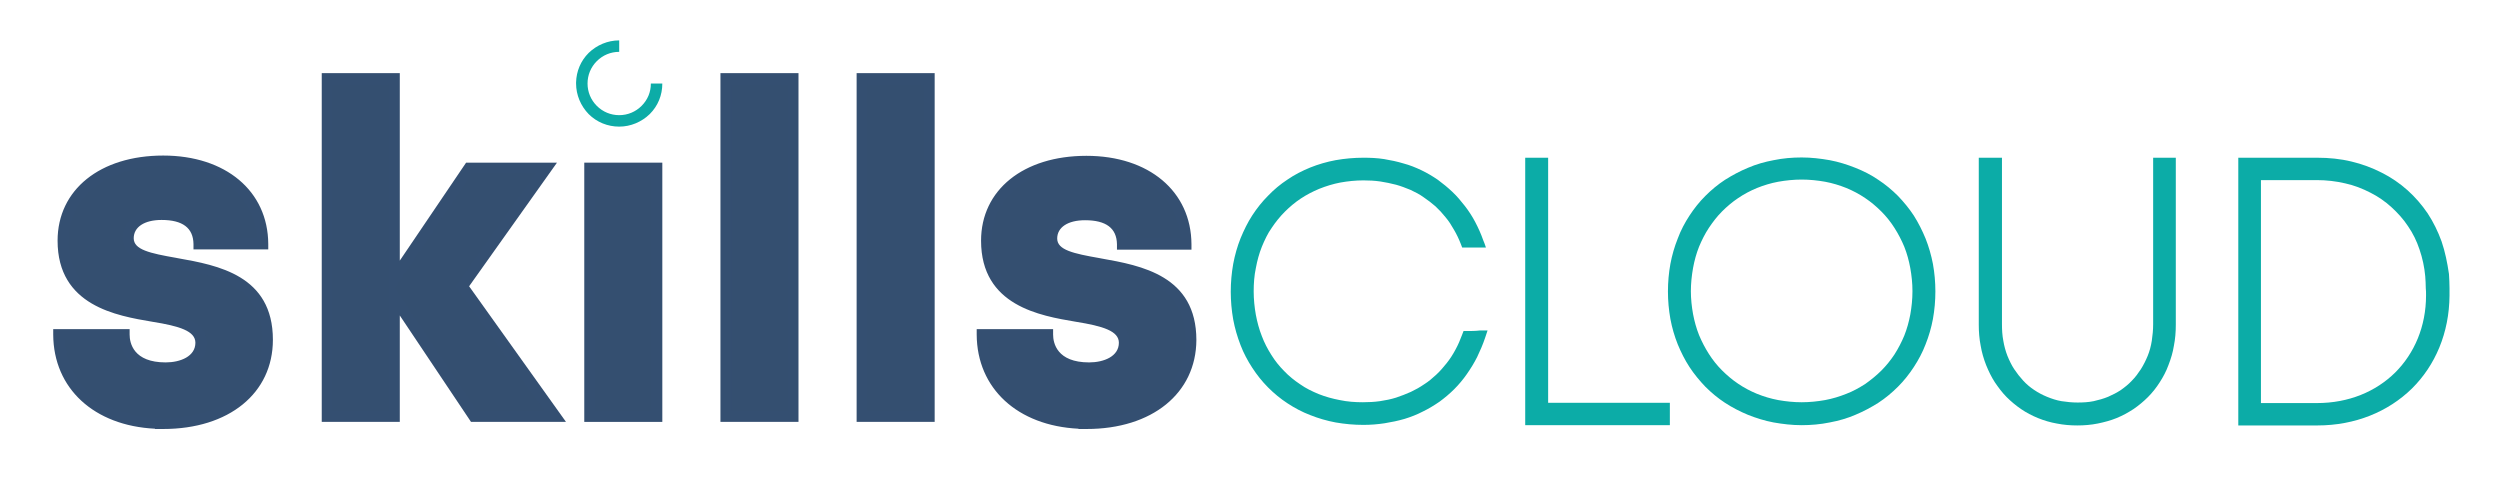 <?xml version="1.0" encoding="utf-8"?>
<!-- Generator: Adobe Illustrator 25.1.0, SVG Export Plug-In . SVG Version: 6.00 Build 0)  -->
<svg version="1.1" id="Livello_1" xmlns="http://www.w3.org/2000/svg" xmlns:xlink="http://www.w3.org/1999/xlink" x="0px" y="0px"
	 viewBox="0 0 916.1 183.1" style="enable-background:new 0 0 916.1 183.1;" xml:space="preserve">
<style type="text/css">
	.st0{fill:#0CACA7;}
	.st1{fill:#344F70;}
	.st2{fill:#344F71;}
</style>
<g>
	<path class="st0" d="M235.1,38.8c-2.2,2.2-5.1,3.4-8.2,3.4c-3.1,0-6-1.2-8.2-3.4c-2.2-2.2-3.4-5.1-3.4-8.2c0-3.1,1.2-6,3.4-8.2
		c2.2-2.2,5.1-3.4,8.2-3.4l0-4.2c-4.2,0-8.2,1.7-11.2,4.6c-2.9,2.9-4.5,6.7-4.6,10.8c0,0.1,0,0.2,0,0.4c0,4.2,1.7,8.2,4.6,11.2
		c3,3,7,4.6,11.2,4.6c4.2,0,8.2-1.7,11.2-4.6c3-3,4.6-6.9,4.6-11.2l-4.2,0C238.5,33.8,237.3,36.6,235.1,38.8z"/>
	<polygon class="st0" points="55.4,155.8 55.4,155.8 55.4,155.8 	"/>
	<g>
		<path class="st0" d="M705.6,87.4c-1.2-2.9-2.6-5.7-4.3-8.4c-1.7-2.6-3.7-5-5.8-7.2c-2.2-2.2-4.6-4.2-7.2-5.9
			c-2.6-1.8-5.4-3.2-8.4-4.4c-3-1.2-6.2-2.2-9.4-2.8c-3.4-0.6-6.8-1-10.3-1c-3.5,0-6.9,0.3-10.3,1c-3.2,0.6-6.4,1.5-9.4,2.8
			c-2.9,1.2-5.7,2.7-8.4,4.4c-2.6,1.7-5,3.7-7.2,5.9c-2.2,2.2-4.1,4.6-5.8,7.2c-1.7,2.6-3.2,5.4-4.3,8.4c-1.2,3-2.1,6.1-2.7,9.3
			c-0.6,3.3-0.9,6.7-0.9,10.1c0,3.4,0.3,6.7,0.9,10.1c0.6,3.2,1.5,6.3,2.7,9.3c1.2,2.9,2.6,5.7,4.3,8.3c1.7,2.6,3.7,5,5.8,7.2
			c2.2,2.2,4.6,4.2,7.2,5.9c2.6,1.7,5.5,3.2,8.4,4.4c3,1.2,6.2,2.2,9.4,2.8c3.4,0.6,6.8,1,10.3,1c3.4,0,6.9-0.3,10.3-1
			c3.2-0.6,6.4-1.5,9.4-2.8c2.9-1.2,5.7-2.7,8.4-4.4c2.6-1.7,5-3.7,7.2-5.9c2.2-2.2,4.1-4.6,5.8-7.2c1.7-2.6,3.2-5.4,4.3-8.3
			c1.2-3,2.1-6.1,2.7-9.3c0.6-3.3,0.9-6.7,0.9-10.1c0-3.4-0.3-6.8-0.9-10.1C707.7,93.6,706.8,90.4,705.6,87.4z M700,115.3
			c-0.5,2.6-1.2,5.2-2.2,7.7c-1,2.4-2.2,4.7-3.6,6.9c-1.4,2.1-3,4.1-4.8,5.9c-1.8,1.8-3.8,3.4-5.9,4.9c-2.2,1.4-4.5,2.7-6.9,3.6
			c-2.5,1-5.1,1.8-7.8,2.3c-2.8,0.5-5.7,0.8-8.6,0.8c-2.9,0-5.8-0.3-8.6-0.8c-2.7-0.5-5.3-1.3-7.8-2.3c-2.4-1-4.7-2.2-6.9-3.7
			c-2.1-1.4-4.1-3.1-5.9-4.9c-1.8-1.8-3.4-3.8-4.8-6c-1.4-2.2-2.6-4.5-3.6-6.9c-1-2.5-1.7-5.1-2.2-7.7c-0.5-2.8-0.8-5.6-0.8-8.4
			c0-2.8,0.3-5.7,0.8-8.5c0.5-2.7,1.2-5.3,2.2-7.8c1-2.4,2.2-4.8,3.6-6.9c1.4-2.1,3-4.2,4.8-6c1.8-1.8,3.8-3.5,5.9-4.9
			c2.2-1.5,4.5-2.7,6.9-3.7c2.5-1,5.1-1.8,7.8-2.3c2.8-0.5,5.7-0.8,8.6-0.8c2.9,0,5.8,0.3,8.6,0.8c2.7,0.5,5.3,1.3,7.8,2.3
			c2.4,1,4.7,2.2,6.9,3.7c2.1,1.4,4.1,3.1,5.9,4.9c1.8,1.8,3.4,3.8,4.8,6c1.4,2.2,2.6,4.5,3.6,6.9c1,2.5,1.7,5.1,2.2,7.8
			c0.5,2.8,0.8,5.6,0.8,8.5C700.8,109.7,700.5,112.5,700,115.3z"/>
		<path class="st0" d="M791.1,57.8c-0.7,0-1.4,0-2.1,0c0,0.7,0,1.4,0,2.1c0,19.6,0,39.3,0,58.9c0,2.1-0.2,4.1-0.5,6.1
			c-0.3,1.9-0.8,3.8-1.5,5.5c-0.7,1.7-1.5,3.3-2.5,4.9c-1,1.5-2,2.9-3.3,4.2c-1.2,1.3-2.6,2.4-4,3.4c-1.5,1-3.1,1.8-4.7,2.5
			c-1.7,0.7-3.5,1.2-5.3,1.6c-1.9,0.4-3.9,0.5-5.9,0.5c-2,0-4-0.2-5.9-0.5c-1.8-0.3-3.6-0.9-5.3-1.6c-1.7-0.7-3.2-1.5-4.7-2.5
			c-1.5-1-2.8-2.1-4-3.4c-1.2-1.3-2.3-2.7-3.3-4.2c-1-1.5-1.8-3.2-2.5-4.9c-0.7-1.8-1.2-3.7-1.5-5.5c-0.4-2-0.5-4.1-0.5-6.1
			c0-19.6,0-39.3,0-58.9c0-0.7,0-1.4,0-2.1c-0.7,0-1.4,0-2.1,0c-1.4,0-2.9,0-4.3,0c-0.7,0-1.4,0-2.1,0c0,0.7,0,1.4,0,2.1
			c0,19.7,0,39.4,0,59.1c0,2.6,0.2,5.2,0.7,7.7c0.4,2.4,1.1,4.8,2,7.1c0.9,2.2,1.9,4.3,3.2,6.3c1.3,1.9,2.7,3.8,4.3,5.4
			c1.6,1.6,3.4,3.1,5.3,4.4c1.9,1.3,4,2.4,6.2,3.3c2.2,0.9,4.6,1.6,6.9,2c2.5,0.5,5,0.7,7.5,0.7c2.5,0,5-0.2,7.5-0.7
			c2.4-0.5,4.7-1.1,6.9-2c2.2-0.9,4.2-2,6.2-3.3c1.9-1.3,3.7-2.8,5.3-4.4c1.6-1.6,3.1-3.5,4.3-5.4c1.3-2,2.4-4.1,3.2-6.3
			c0.9-2.3,1.6-4.6,2-7.1c0.5-2.5,0.7-5.1,0.7-7.7c0-19.7,0-39.4,0-59.1c0-0.7,0-1.4,0-2.1c-0.7,0-1.4,0-2.1,0
			C794,57.8,792.6,57.8,791.1,57.8z"/>
		<path class="st0" d="M894.7,88.5c-1.3-3.6-3-7.1-5.1-10.3c-2.1-3.1-4.6-6-7.4-8.5c-2.8-2.5-6-4.7-9.4-6.4
			c-3.5-1.8-7.3-3.2-11.1-4.1c-4.1-1-8.3-1.4-12.5-1.4c-9,0-17.9,0-26.9,0c-0.7,0-1.4,0-2.1,0c0,0.7,0,1.4,0,2.1
			c0,15.2,0,30.5,0,45.7c0,16.1,0,32.1,0,48.2c0,0.7,0,1.4,0,2.1c0.7,0,1.4,0,2.1,0c9,0,17.9,0,26.9,0c13.8,0,25.9-5,34.6-13.5
			c8.6-8.5,13.7-20.4,13.8-34.1c0-0.9,0-1.8,0-2.7c0-1.7-0.1-3.5-0.2-5.2C896.8,96.3,896,92.3,894.7,88.5z M889,108.2
			c0,11.5-4.3,21.3-11.3,28.3c-7.1,7-17,11.2-28.7,11.2c-6.8,0-13.6,0-20.5,0c0-27.2,0-54.4,0-81.7c6.8,0,13.6,0,20.5,0
			c3.5,0,7,0.4,10.4,1.2c3.2,0.7,6.3,1.9,9.2,3.4c2.8,1.4,5.4,3.2,7.7,5.3c2.3,2.1,4.4,4.4,6.1,7c1.8,2.6,3.2,5.5,4.2,8.5
			c1.1,3.2,1.8,6.5,2.1,9.8c0.1,1.5,0.2,2.9,0.2,4.4C889,106.4,889,107.3,889,108.2z"/>
		<path class="st0" d="M537.7,121.3c-0.5,0-1,0-1.4,0c-0.2,0.4-0.3,0.9-0.5,1.3c-0.7,1.9-1.5,3.8-2.5,5.6c-0.9,1.7-2,3.4-3.2,4.9
			c-1.2,1.5-2.4,2.9-3.8,4.2c-1.4,1.3-2.8,2.5-4.4,3.5c-1.6,1.1-3.2,2-4.9,2.8c-1.8,0.8-3.6,1.5-5.4,2.1c-1.9,0.6-3.9,1-5.9,1.3
			c-2.1,0.3-4.2,0.4-6.3,0.4c-2.8,0-5.7-0.2-8.5-0.8c-2.6-0.5-5.2-1.2-7.7-2.2c-2.4-1-4.7-2.1-6.8-3.6c-2.1-1.4-4.1-3-5.8-4.8
			c-1.8-1.8-3.4-3.8-4.7-5.9c-1.4-2.2-2.6-4.5-3.5-6.9c-1-2.5-1.7-5.2-2.2-7.8c-0.5-2.8-0.8-5.7-0.8-8.6c0-2.9,0.2-5.8,0.8-8.6
			c0.5-2.7,1.2-5.3,2.2-7.8c1-2.4,2.1-4.8,3.6-6.9c1.4-2.1,3-4.1,4.8-5.9c1.8-1.8,3.7-3.4,5.8-4.8c2.1-1.4,4.4-2.6,6.8-3.6
			c2.5-1,5.1-1.8,7.7-2.3c2.8-0.5,5.6-0.8,8.5-0.8c2.1,0,4.1,0.1,6.2,0.4c1.9,0.3,3.9,0.7,5.8,1.2c1.8,0.5,3.6,1.2,5.3,1.9
			c1.7,0.8,3.3,1.6,4.8,2.7c1.5,1,2.9,2.1,4.3,3.3c1.3,1.2,2.6,2.6,3.7,4c1.2,1.4,2.2,3,3.1,4.6c1,1.7,1.8,3.4,2.5,5.2
			c0.2,0.4,0.3,0.9,0.5,1.3c0.5,0,0.9,0,1.4,0c1.5,0,3,0,4.4,0c1,0,1.9,0,2.9,0c-0.3-0.9-0.6-1.8-1-2.7c-0.8-2.3-1.8-4.5-2.9-6.6
			c-1.1-2.1-2.4-4.1-3.8-5.9c-1.4-1.8-2.9-3.6-4.6-5.2c-1.7-1.6-3.4-3-5.3-4.4c-1.9-1.3-3.9-2.5-6-3.5c-2.1-1-4.3-1.9-6.6-2.5
			c-2.3-0.7-4.7-1.2-7.1-1.6c-2.5-0.4-5.1-0.5-7.6-0.5c-3.4,0-6.8,0.3-10.2,0.9c-3.2,0.6-6.3,1.5-9.3,2.7c-2.9,1.2-5.7,2.6-8.3,4.4
			c-2.6,1.7-5,3.7-7.1,5.9c-2.2,2.2-4.1,4.6-5.8,7.2c-1.7,2.6-3.1,5.5-4.3,8.4c-1.2,3-2.1,6.2-2.7,9.4c-0.6,3.4-0.9,6.8-0.9,10.2
			c0,3.4,0.3,6.8,0.9,10.2c0.6,3.2,1.5,6.3,2.7,9.4c1.1,2.9,2.6,5.7,4.3,8.3c1.7,2.6,3.6,5,5.8,7.2c2.2,2.2,4.5,4.1,7.1,5.8
			c2.6,1.7,5.4,3.2,8.3,4.3c3,1.2,6.1,2.1,9.3,2.7c3.4,0.6,6.8,0.9,10.2,0.9c2.6,0,5.2-0.2,7.8-0.6c2.5-0.4,4.9-0.9,7.3-1.6
			c2.3-0.7,4.6-1.6,6.7-2.7c2.1-1,4.2-2.3,6.1-3.6c1.9-1.4,3.7-2.9,5.4-4.6c1.7-1.7,3.2-3.5,4.6-5.5c1.4-2,2.7-4.1,3.8-6.3
			c1.1-2.3,2.1-4.6,2.9-7c0.3-0.9,0.6-1.8,0.9-2.7c-0.9,0-1.9,0-2.8,0C540.6,121.3,539.1,121.3,537.7,121.3z"/>
		<polygon class="st0" points="567.3,57.8 558.9,57.8 558.9,155.8 611.9,155.8 611.9,147.6 567.3,147.6 		"/>
	</g>
	<g>
		<g>
			<path class="st1" d="M59.8,155.2c-22.8,0-38.1-13-38.2-32.6h24c0.1,8.1,6.3,12.2,15.2,12.2c6.8,0,12.9-3.1,12.9-9.2
				c0-6.2-7.9-8.1-17.5-9.7c-14.5-2.4-33-6.3-33-27.8C23.1,70.9,37.8,59,59.8,59c22,0,36.4,12.2,36.5,30.4H72.9
				c-0.1-7.2-5.2-10.8-13.7-10.8c-7.7,0-12.2,3.5-12.2,8.7c0,6.1,7.8,7.5,17.2,9.2c14.9,2.7,33.8,5.8,33.8,28
				C98,143.1,82.8,155.2,59.8,155.2L59.8,155.2z"/>
			<path class="st2" d="M59.8,157.2h-3l0-0.1c-22.3-1.1-37.2-14.7-37.3-34.5l0-2h28l0,2c0,3.1,1.4,10.2,13.2,10.2
				c5.4,0,10.9-2.2,10.9-7.2c0-4.3-5.8-6.1-15.8-7.7c-13-2.2-34.7-5.8-34.7-29.7C21.1,69.5,36.7,57,59.8,57
				c22.9,0,38.4,13,38.5,32.4l0,2H70.9l0-2c-0.1-5.9-4-8.8-11.7-8.8c-6.3,0-10.2,2.6-10.2,6.7c0,4.2,5.9,5.5,15.6,7.2l0.5,0.1
				c14.7,2.6,34.9,6.3,34.9,29.9C100,144.1,83.9,157.2,59.8,157.2z M23.7,124.6c1.1,17.2,15.4,28.6,36.2,28.6h0.8
				c21.5-0.3,35.4-11.5,35.4-28.7c0-20.2-16.8-23.3-31.6-25.9l-0.5-0.1C54.1,96.7,45,95.1,45,87.3c0-6.5,5.6-10.7,14.2-10.7
				c9.1,0,14.6,3.9,15.6,10.8h19.4C93.1,71.3,79.8,61,59.8,61c-20.7,0-34.6,10.9-34.6,27.1c0,19,15.5,23.2,31.4,25.8
				c8.1,1.4,19.2,3.2,19.2,11.7c0,6.7-6,11.2-14.9,11.2c-9.6,0-16-4.6-17-12.2H23.7z"/>
		</g>
		<g>
			<path class="st1" d="M173.7,152.6l-29.1-43.5v43.5h-24.6V28.8h24.6V102l27.3-40.4h28.4l-30.8,43.4l34.1,47.7H173.7z"/>
			<path class="st2" d="M207.4,154.6h-34.8l-26.1-39v39h-28.6V26.8h28.6v68.7l24.3-35.9h33.3l-32.2,45.3L207.4,154.6z M174.7,150.6
				h24.9L167,104.9l29.4-41.4h-23.4l-28.3,42L174.7,150.6z M121.9,150.6h20.6V30.8h-20.6V150.6z"/>
		</g>
		<g>
			<path class="st1" d="M216.1,61.6h24.6v91h-24.6V61.6z"/>
			<path class="st2" d="M242.7,154.6h-28.6v-95h28.6V154.6z M218.1,150.6h20.6v-87h-20.6V150.6z"/>
		</g>
		<g>
			<path class="st1" d="M266,28.8h24.6v123.8H266V28.8z"/>
			<path class="st2" d="M292.6,154.6H264V26.8h28.6V154.6z M268,150.6h20.6V30.8H268V150.6z"/>
		</g>
		<g>
			<path class="st1" d="M315.9,28.8h24.6v123.8h-24.6V28.8z"/>
			<path class="st2" d="M342.5,154.6h-28.6V26.8h28.6V154.6z M317.9,150.6h20.6V30.8h-20.6V150.6z"/>
		</g>
		<g>
			<path class="st1" d="M398.2,155.2c-22.8,0-38.1-13-38.2-32.6h24c0.1,8.1,6.3,12.2,15.2,12.2c6.8,0,12.9-3.1,12.9-9.2
				c0-6.2-7.9-8.1-17.5-9.7c-14.5-2.4-33-6.3-33-27.8c0-17.2,14.7-29.1,36.6-29.1c22,0,36.4,12.2,36.5,30.4h-23.4
				c-0.1-7.2-5.2-10.8-13.7-10.8c-7.7,0-12.2,3.5-12.2,8.7c0,6.1,7.8,7.5,17.2,9.2c14.9,2.7,33.8,5.8,33.8,28
				C436.3,143.1,421.1,155.2,398.2,155.2L398.2,155.2z"/>
			<path class="st2" d="M398.2,157.2h-3l0-0.1c-22.3-1.1-37.2-14.7-37.3-34.5l0-2h28l0,2c0,3.1,1.4,10.2,13.2,10.2
				c5.4,0,10.9-2.2,10.9-7.2c0-4.3-5.8-6.1-15.8-7.7c-13-2.2-34.7-5.8-34.7-29.7c0-18.6,15.5-31.1,38.6-31.1
				c22.9,0,38.4,13,38.5,32.4l0,2h-27.3l0-2c-0.1-5.9-4-8.8-11.7-8.8c-6.3,0-10.2,2.6-10.2,6.7c0,4.2,5.9,5.5,15.6,7.2l0.5,0.1
				c14.7,2.6,34.9,6.3,34.9,29.9C438.3,144.1,422.2,157.2,398.2,157.2z M362,124.6c1.1,17.2,15.4,28.6,36.2,28.6h0.8
				c21.5-0.3,35.4-11.5,35.4-28.7c0-20.2-16.8-23.3-31.6-25.9l-0.5-0.1c-9.7-1.8-18.9-3.4-18.9-11.2c0-6.5,5.6-10.7,14.2-10.7
				c9.1,0,14.6,3.9,15.6,10.8h19.4C431.4,71.3,418.1,61,398.1,61c-20.7,0-34.6,10.9-34.6,27.1c0,19,15.5,23.2,31.4,25.8
				c8.1,1.4,19.2,3.2,19.2,11.7c0,6.7-6,11.2-14.9,11.2c-9.6,0-16-4.6-17-12.2H362z"/>
		</g>
	</g>
</g>
</svg>
